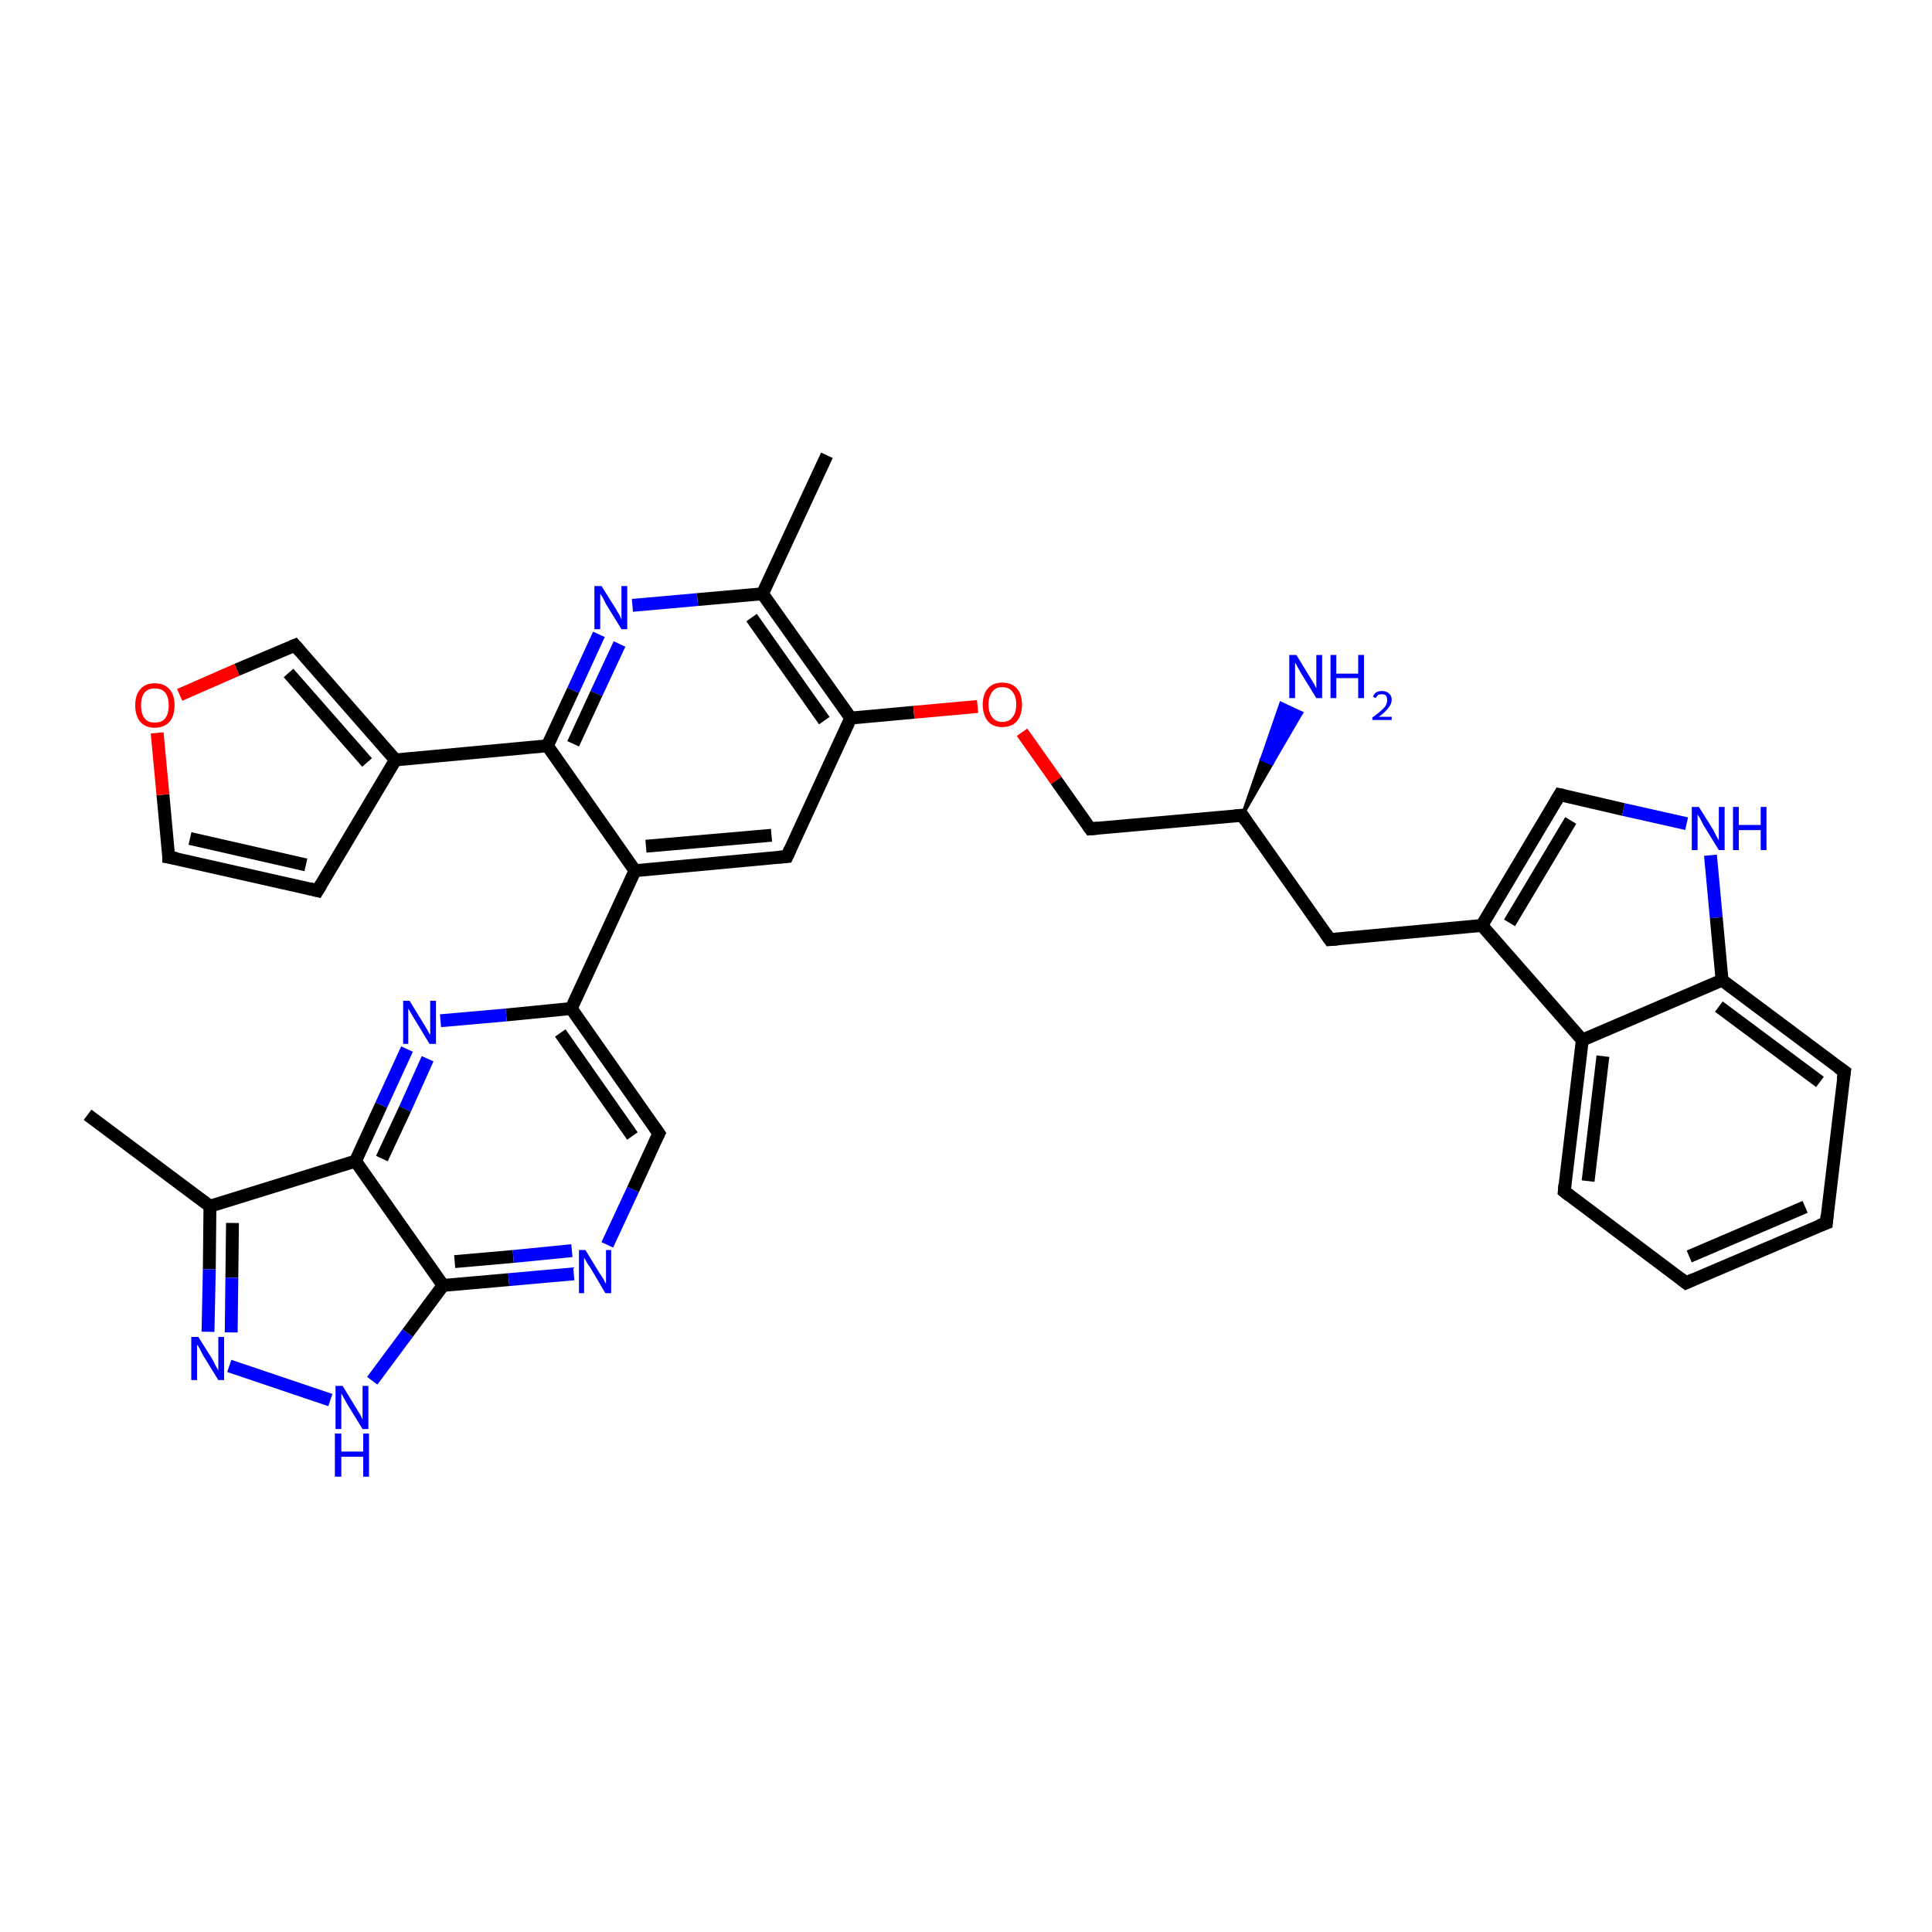 <?xml version='1.0' encoding='iso-8859-1'?>
<svg version='1.1' baseProfile='full'
              xmlns='http://www.w3.org/2000/svg'
                      xmlns:rdkit='http://www.rdkit.org/xml'
                      xmlns:xlink='http://www.w3.org/1999/xlink'
                  xml:space='preserve'
width='300px' height='300px' viewBox='0 0 300 300'>
<!-- END OF HEADER -->
<rect style='opacity:1.0;fill:#FFFFFF;stroke:none' width='300.0' height='300.0' x='0.0' y='0.0'> </rect>
<path class='bond-0 atom-0 atom-1' d='M 13.6,173.1 L 32.6,187.3' style='fill:none;fill-rule:evenodd;stroke:#000000;stroke-width:2.0px;stroke-linecap:butt;stroke-linejoin:miter;stroke-opacity:1' />
<path class='bond-1 atom-1 atom-2' d='M 32.6,187.3 L 32.5,197.1' style='fill:none;fill-rule:evenodd;stroke:#000000;stroke-width:2.0px;stroke-linecap:butt;stroke-linejoin:miter;stroke-opacity:1' />
<path class='bond-1 atom-1 atom-2' d='M 32.5,197.1 L 32.3,206.8' style='fill:none;fill-rule:evenodd;stroke:#0000FF;stroke-width:2.0px;stroke-linecap:butt;stroke-linejoin:miter;stroke-opacity:1' />
<path class='bond-1 atom-1 atom-2' d='M 36.1,189.9 L 36.0,198.4' style='fill:none;fill-rule:evenodd;stroke:#000000;stroke-width:2.0px;stroke-linecap:butt;stroke-linejoin:miter;stroke-opacity:1' />
<path class='bond-1 atom-1 atom-2' d='M 36.0,198.4 L 35.9,206.9' style='fill:none;fill-rule:evenodd;stroke:#0000FF;stroke-width:2.0px;stroke-linecap:butt;stroke-linejoin:miter;stroke-opacity:1' />
<path class='bond-2 atom-2 atom-3' d='M 35.6,212.1 L 51.3,217.4' style='fill:none;fill-rule:evenodd;stroke:#0000FF;stroke-width:2.0px;stroke-linecap:butt;stroke-linejoin:miter;stroke-opacity:1' />
<path class='bond-3 atom-3 atom-4' d='M 57.8,214.4 L 63.3,207.0' style='fill:none;fill-rule:evenodd;stroke:#0000FF;stroke-width:2.0px;stroke-linecap:butt;stroke-linejoin:miter;stroke-opacity:1' />
<path class='bond-3 atom-3 atom-4' d='M 63.3,207.0 L 68.8,199.6' style='fill:none;fill-rule:evenodd;stroke:#000000;stroke-width:2.0px;stroke-linecap:butt;stroke-linejoin:miter;stroke-opacity:1' />
<path class='bond-4 atom-4 atom-5' d='M 68.8,199.6 L 79.0,198.7' style='fill:none;fill-rule:evenodd;stroke:#000000;stroke-width:2.0px;stroke-linecap:butt;stroke-linejoin:miter;stroke-opacity:1' />
<path class='bond-4 atom-4 atom-5' d='M 79.0,198.7 L 89.1,197.8' style='fill:none;fill-rule:evenodd;stroke:#0000FF;stroke-width:2.0px;stroke-linecap:butt;stroke-linejoin:miter;stroke-opacity:1' />
<path class='bond-4 atom-4 atom-5' d='M 70.6,195.9 L 79.7,195.1' style='fill:none;fill-rule:evenodd;stroke:#000000;stroke-width:2.0px;stroke-linecap:butt;stroke-linejoin:miter;stroke-opacity:1' />
<path class='bond-4 atom-4 atom-5' d='M 79.7,195.1 L 88.8,194.2' style='fill:none;fill-rule:evenodd;stroke:#0000FF;stroke-width:2.0px;stroke-linecap:butt;stroke-linejoin:miter;stroke-opacity:1' />
<path class='bond-5 atom-5 atom-6' d='M 94.3,193.3 L 98.3,184.7' style='fill:none;fill-rule:evenodd;stroke:#0000FF;stroke-width:2.0px;stroke-linecap:butt;stroke-linejoin:miter;stroke-opacity:1' />
<path class='bond-5 atom-5 atom-6' d='M 98.3,184.7 L 102.3,176.0' style='fill:none;fill-rule:evenodd;stroke:#000000;stroke-width:2.0px;stroke-linecap:butt;stroke-linejoin:miter;stroke-opacity:1' />
<path class='bond-6 atom-6 atom-7' d='M 102.3,176.0 L 88.7,156.6' style='fill:none;fill-rule:evenodd;stroke:#000000;stroke-width:2.0px;stroke-linecap:butt;stroke-linejoin:miter;stroke-opacity:1' />
<path class='bond-6 atom-6 atom-7' d='M 98.2,176.4 L 87.0,160.4' style='fill:none;fill-rule:evenodd;stroke:#000000;stroke-width:2.0px;stroke-linecap:butt;stroke-linejoin:miter;stroke-opacity:1' />
<path class='bond-7 atom-7 atom-8' d='M 88.7,156.6 L 78.6,157.6' style='fill:none;fill-rule:evenodd;stroke:#000000;stroke-width:2.0px;stroke-linecap:butt;stroke-linejoin:miter;stroke-opacity:1' />
<path class='bond-7 atom-7 atom-8' d='M 78.6,157.6 L 68.4,158.5' style='fill:none;fill-rule:evenodd;stroke:#0000FF;stroke-width:2.0px;stroke-linecap:butt;stroke-linejoin:miter;stroke-opacity:1' />
<path class='bond-8 atom-8 atom-9' d='M 63.2,162.9 L 59.2,171.6' style='fill:none;fill-rule:evenodd;stroke:#0000FF;stroke-width:2.0px;stroke-linecap:butt;stroke-linejoin:miter;stroke-opacity:1' />
<path class='bond-8 atom-8 atom-9' d='M 59.2,171.6 L 55.2,180.3' style='fill:none;fill-rule:evenodd;stroke:#000000;stroke-width:2.0px;stroke-linecap:butt;stroke-linejoin:miter;stroke-opacity:1' />
<path class='bond-8 atom-8 atom-9' d='M 66.4,164.4 L 62.9,172.2' style='fill:none;fill-rule:evenodd;stroke:#0000FF;stroke-width:2.0px;stroke-linecap:butt;stroke-linejoin:miter;stroke-opacity:1' />
<path class='bond-8 atom-8 atom-9' d='M 62.9,172.2 L 59.3,179.9' style='fill:none;fill-rule:evenodd;stroke:#000000;stroke-width:2.0px;stroke-linecap:butt;stroke-linejoin:miter;stroke-opacity:1' />
<path class='bond-9 atom-7 atom-10' d='M 88.7,156.6 L 98.6,135.2' style='fill:none;fill-rule:evenodd;stroke:#000000;stroke-width:2.0px;stroke-linecap:butt;stroke-linejoin:miter;stroke-opacity:1' />
<path class='bond-10 atom-10 atom-11' d='M 98.6,135.2 L 122.2,133.0' style='fill:none;fill-rule:evenodd;stroke:#000000;stroke-width:2.0px;stroke-linecap:butt;stroke-linejoin:miter;stroke-opacity:1' />
<path class='bond-10 atom-10 atom-11' d='M 100.3,131.4 L 119.8,129.7' style='fill:none;fill-rule:evenodd;stroke:#000000;stroke-width:2.0px;stroke-linecap:butt;stroke-linejoin:miter;stroke-opacity:1' />
<path class='bond-11 atom-11 atom-12' d='M 122.2,133.0 L 132.1,111.5' style='fill:none;fill-rule:evenodd;stroke:#000000;stroke-width:2.0px;stroke-linecap:butt;stroke-linejoin:miter;stroke-opacity:1' />
<path class='bond-12 atom-12 atom-13' d='M 132.1,111.5 L 141.9,110.6' style='fill:none;fill-rule:evenodd;stroke:#000000;stroke-width:2.0px;stroke-linecap:butt;stroke-linejoin:miter;stroke-opacity:1' />
<path class='bond-12 atom-12 atom-13' d='M 141.9,110.6 L 151.8,109.7' style='fill:none;fill-rule:evenodd;stroke:#FF0000;stroke-width:2.0px;stroke-linecap:butt;stroke-linejoin:miter;stroke-opacity:1' />
<path class='bond-13 atom-13 atom-14' d='M 158.7,113.7 L 164.0,121.2' style='fill:none;fill-rule:evenodd;stroke:#FF0000;stroke-width:2.0px;stroke-linecap:butt;stroke-linejoin:miter;stroke-opacity:1' />
<path class='bond-13 atom-13 atom-14' d='M 164.0,121.2 L 169.3,128.7' style='fill:none;fill-rule:evenodd;stroke:#000000;stroke-width:2.0px;stroke-linecap:butt;stroke-linejoin:miter;stroke-opacity:1' />
<path class='bond-14 atom-14 atom-15' d='M 169.3,128.7 L 192.9,126.6' style='fill:none;fill-rule:evenodd;stroke:#000000;stroke-width:2.0px;stroke-linecap:butt;stroke-linejoin:miter;stroke-opacity:1' />
<path class='bond-15 atom-15 atom-16' d='M 192.9,126.6 L 195.9,117.9 L 197.5,118.6 Z' style='fill:#000000;fill-rule:evenodd;fill-opacity:1;stroke:#000000;stroke-width:0.5px;stroke-linecap:butt;stroke-linejoin:miter;stroke-opacity:1;' />
<path class='bond-15 atom-15 atom-16' d='M 195.9,117.9 L 202.1,110.7 L 198.9,109.2 Z' style='fill:#0000FF;fill-rule:evenodd;fill-opacity:1;stroke:#0000FF;stroke-width:0.5px;stroke-linecap:butt;stroke-linejoin:miter;stroke-opacity:1;' />
<path class='bond-15 atom-15 atom-16' d='M 195.9,117.9 L 197.5,118.6 L 202.1,110.7 Z' style='fill:#0000FF;fill-rule:evenodd;fill-opacity:1;stroke:#0000FF;stroke-width:0.5px;stroke-linecap:butt;stroke-linejoin:miter;stroke-opacity:1;' />
<path class='bond-16 atom-15 atom-17' d='M 192.9,126.6 L 206.5,145.9' style='fill:none;fill-rule:evenodd;stroke:#000000;stroke-width:2.0px;stroke-linecap:butt;stroke-linejoin:miter;stroke-opacity:1' />
<path class='bond-17 atom-17 atom-18' d='M 206.5,145.9 L 230.1,143.7' style='fill:none;fill-rule:evenodd;stroke:#000000;stroke-width:2.0px;stroke-linecap:butt;stroke-linejoin:miter;stroke-opacity:1' />
<path class='bond-18 atom-18 atom-19' d='M 230.1,143.7 L 242.2,123.4' style='fill:none;fill-rule:evenodd;stroke:#000000;stroke-width:2.0px;stroke-linecap:butt;stroke-linejoin:miter;stroke-opacity:1' />
<path class='bond-18 atom-18 atom-19' d='M 234.4,143.3 L 243.9,127.4' style='fill:none;fill-rule:evenodd;stroke:#000000;stroke-width:2.0px;stroke-linecap:butt;stroke-linejoin:miter;stroke-opacity:1' />
<path class='bond-19 atom-19 atom-20' d='M 242.2,123.4 L 252.1,125.7' style='fill:none;fill-rule:evenodd;stroke:#000000;stroke-width:2.0px;stroke-linecap:butt;stroke-linejoin:miter;stroke-opacity:1' />
<path class='bond-19 atom-19 atom-20' d='M 252.1,125.7 L 261.9,127.9' style='fill:none;fill-rule:evenodd;stroke:#0000FF;stroke-width:2.0px;stroke-linecap:butt;stroke-linejoin:miter;stroke-opacity:1' />
<path class='bond-20 atom-20 atom-21' d='M 265.6,132.8 L 266.5,142.5' style='fill:none;fill-rule:evenodd;stroke:#0000FF;stroke-width:2.0px;stroke-linecap:butt;stroke-linejoin:miter;stroke-opacity:1' />
<path class='bond-20 atom-20 atom-21' d='M 266.5,142.5 L 267.4,152.2' style='fill:none;fill-rule:evenodd;stroke:#000000;stroke-width:2.0px;stroke-linecap:butt;stroke-linejoin:miter;stroke-opacity:1' />
<path class='bond-21 atom-21 atom-22' d='M 267.4,152.2 L 286.4,166.4' style='fill:none;fill-rule:evenodd;stroke:#000000;stroke-width:2.0px;stroke-linecap:butt;stroke-linejoin:miter;stroke-opacity:1' />
<path class='bond-21 atom-21 atom-22' d='M 266.9,156.3 L 282.6,168.0' style='fill:none;fill-rule:evenodd;stroke:#000000;stroke-width:2.0px;stroke-linecap:butt;stroke-linejoin:miter;stroke-opacity:1' />
<path class='bond-22 atom-22 atom-23' d='M 286.4,166.4 L 283.6,189.9' style='fill:none;fill-rule:evenodd;stroke:#000000;stroke-width:2.0px;stroke-linecap:butt;stroke-linejoin:miter;stroke-opacity:1' />
<path class='bond-23 atom-23 atom-24' d='M 283.6,189.9 L 261.8,199.2' style='fill:none;fill-rule:evenodd;stroke:#000000;stroke-width:2.0px;stroke-linecap:butt;stroke-linejoin:miter;stroke-opacity:1' />
<path class='bond-23 atom-23 atom-24' d='M 280.3,187.4 L 262.3,195.1' style='fill:none;fill-rule:evenodd;stroke:#000000;stroke-width:2.0px;stroke-linecap:butt;stroke-linejoin:miter;stroke-opacity:1' />
<path class='bond-24 atom-24 atom-25' d='M 261.8,199.2 L 242.9,185.0' style='fill:none;fill-rule:evenodd;stroke:#000000;stroke-width:2.0px;stroke-linecap:butt;stroke-linejoin:miter;stroke-opacity:1' />
<path class='bond-25 atom-25 atom-26' d='M 242.9,185.0 L 245.7,161.5' style='fill:none;fill-rule:evenodd;stroke:#000000;stroke-width:2.0px;stroke-linecap:butt;stroke-linejoin:miter;stroke-opacity:1' />
<path class='bond-25 atom-25 atom-26' d='M 246.6,183.4 L 248.9,164.0' style='fill:none;fill-rule:evenodd;stroke:#000000;stroke-width:2.0px;stroke-linecap:butt;stroke-linejoin:miter;stroke-opacity:1' />
<path class='bond-26 atom-12 atom-27' d='M 132.1,111.5 L 118.4,92.2' style='fill:none;fill-rule:evenodd;stroke:#000000;stroke-width:2.0px;stroke-linecap:butt;stroke-linejoin:miter;stroke-opacity:1' />
<path class='bond-26 atom-12 atom-27' d='M 128.0,111.9 L 116.7,95.9' style='fill:none;fill-rule:evenodd;stroke:#000000;stroke-width:2.0px;stroke-linecap:butt;stroke-linejoin:miter;stroke-opacity:1' />
<path class='bond-27 atom-27 atom-28' d='M 118.4,92.2 L 128.4,70.7' style='fill:none;fill-rule:evenodd;stroke:#000000;stroke-width:2.0px;stroke-linecap:butt;stroke-linejoin:miter;stroke-opacity:1' />
<path class='bond-28 atom-27 atom-29' d='M 118.4,92.2 L 108.3,93.1' style='fill:none;fill-rule:evenodd;stroke:#000000;stroke-width:2.0px;stroke-linecap:butt;stroke-linejoin:miter;stroke-opacity:1' />
<path class='bond-28 atom-27 atom-29' d='M 108.3,93.1 L 98.2,94.0' style='fill:none;fill-rule:evenodd;stroke:#0000FF;stroke-width:2.0px;stroke-linecap:butt;stroke-linejoin:miter;stroke-opacity:1' />
<path class='bond-29 atom-29 atom-30' d='M 93.0,98.5 L 89.0,107.2' style='fill:none;fill-rule:evenodd;stroke:#0000FF;stroke-width:2.0px;stroke-linecap:butt;stroke-linejoin:miter;stroke-opacity:1' />
<path class='bond-29 atom-29 atom-30' d='M 89.0,107.2 L 85.0,115.8' style='fill:none;fill-rule:evenodd;stroke:#000000;stroke-width:2.0px;stroke-linecap:butt;stroke-linejoin:miter;stroke-opacity:1' />
<path class='bond-29 atom-29 atom-30' d='M 96.2,100.0 L 92.6,107.7' style='fill:none;fill-rule:evenodd;stroke:#0000FF;stroke-width:2.0px;stroke-linecap:butt;stroke-linejoin:miter;stroke-opacity:1' />
<path class='bond-29 atom-29 atom-30' d='M 92.6,107.7 L 89.0,115.5' style='fill:none;fill-rule:evenodd;stroke:#000000;stroke-width:2.0px;stroke-linecap:butt;stroke-linejoin:miter;stroke-opacity:1' />
<path class='bond-30 atom-30 atom-31' d='M 85.0,115.8 L 61.4,118.0' style='fill:none;fill-rule:evenodd;stroke:#000000;stroke-width:2.0px;stroke-linecap:butt;stroke-linejoin:miter;stroke-opacity:1' />
<path class='bond-31 atom-31 atom-32' d='M 61.4,118.0 L 49.3,138.3' style='fill:none;fill-rule:evenodd;stroke:#000000;stroke-width:2.0px;stroke-linecap:butt;stroke-linejoin:miter;stroke-opacity:1' />
<path class='bond-32 atom-32 atom-33' d='M 49.3,138.3 L 26.2,133.1' style='fill:none;fill-rule:evenodd;stroke:#000000;stroke-width:2.0px;stroke-linecap:butt;stroke-linejoin:miter;stroke-opacity:1' />
<path class='bond-32 atom-32 atom-33' d='M 47.5,134.3 L 29.5,130.2' style='fill:none;fill-rule:evenodd;stroke:#000000;stroke-width:2.0px;stroke-linecap:butt;stroke-linejoin:miter;stroke-opacity:1' />
<path class='bond-33 atom-33 atom-34' d='M 26.2,133.1 L 25.3,123.4' style='fill:none;fill-rule:evenodd;stroke:#000000;stroke-width:2.0px;stroke-linecap:butt;stroke-linejoin:miter;stroke-opacity:1' />
<path class='bond-33 atom-33 atom-34' d='M 25.3,123.4 L 24.4,113.8' style='fill:none;fill-rule:evenodd;stroke:#FF0000;stroke-width:2.0px;stroke-linecap:butt;stroke-linejoin:miter;stroke-opacity:1' />
<path class='bond-34 atom-34 atom-35' d='M 27.9,107.9 L 36.8,104.0' style='fill:none;fill-rule:evenodd;stroke:#FF0000;stroke-width:2.0px;stroke-linecap:butt;stroke-linejoin:miter;stroke-opacity:1' />
<path class='bond-34 atom-34 atom-35' d='M 36.8,104.0 L 45.8,100.2' style='fill:none;fill-rule:evenodd;stroke:#000000;stroke-width:2.0px;stroke-linecap:butt;stroke-linejoin:miter;stroke-opacity:1' />
<path class='bond-35 atom-9 atom-1' d='M 55.2,180.3 L 32.6,187.3' style='fill:none;fill-rule:evenodd;stroke:#000000;stroke-width:2.0px;stroke-linecap:butt;stroke-linejoin:miter;stroke-opacity:1' />
<path class='bond-36 atom-30 atom-10' d='M 85.0,115.8 L 98.6,135.2' style='fill:none;fill-rule:evenodd;stroke:#000000;stroke-width:2.0px;stroke-linecap:butt;stroke-linejoin:miter;stroke-opacity:1' />
<path class='bond-37 atom-35 atom-31' d='M 45.8,100.2 L 61.4,118.0' style='fill:none;fill-rule:evenodd;stroke:#000000;stroke-width:2.0px;stroke-linecap:butt;stroke-linejoin:miter;stroke-opacity:1' />
<path class='bond-37 atom-35 atom-31' d='M 44.8,104.5 L 57.0,118.4' style='fill:none;fill-rule:evenodd;stroke:#000000;stroke-width:2.0px;stroke-linecap:butt;stroke-linejoin:miter;stroke-opacity:1' />
<path class='bond-38 atom-9 atom-4' d='M 55.2,180.3 L 68.8,199.6' style='fill:none;fill-rule:evenodd;stroke:#000000;stroke-width:2.0px;stroke-linecap:butt;stroke-linejoin:miter;stroke-opacity:1' />
<path class='bond-39 atom-26 atom-18' d='M 245.7,161.5 L 230.1,143.7' style='fill:none;fill-rule:evenodd;stroke:#000000;stroke-width:2.0px;stroke-linecap:butt;stroke-linejoin:miter;stroke-opacity:1' />
<path class='bond-40 atom-26 atom-21' d='M 245.7,161.5 L 267.4,152.2' style='fill:none;fill-rule:evenodd;stroke:#000000;stroke-width:2.0px;stroke-linecap:butt;stroke-linejoin:miter;stroke-opacity:1' />
<path d='M 102.1,176.4 L 102.3,176.0 L 101.6,175.0' style='fill:none;stroke:#000000;stroke-width:2.0px;stroke-linecap:butt;stroke-linejoin:miter;stroke-opacity:1;' />
<path d='M 121.0,133.1 L 122.2,133.0 L 122.7,131.9' style='fill:none;stroke:#000000;stroke-width:2.0px;stroke-linecap:butt;stroke-linejoin:miter;stroke-opacity:1;' />
<path d='M 169.0,128.3 L 169.3,128.7 L 170.5,128.6' style='fill:none;stroke:#000000;stroke-width:2.0px;stroke-linecap:butt;stroke-linejoin:miter;stroke-opacity:1;' />
<path d='M 191.7,126.7 L 192.9,126.6 L 193.5,127.5' style='fill:none;stroke:#000000;stroke-width:2.0px;stroke-linecap:butt;stroke-linejoin:miter;stroke-opacity:1;' />
<path d='M 205.8,144.9 L 206.5,145.9 L 207.7,145.8' style='fill:none;stroke:#000000;stroke-width:2.0px;stroke-linecap:butt;stroke-linejoin:miter;stroke-opacity:1;' />
<path d='M 241.6,124.4 L 242.2,123.4 L 242.7,123.5' style='fill:none;stroke:#000000;stroke-width:2.0px;stroke-linecap:butt;stroke-linejoin:miter;stroke-opacity:1;' />
<path d='M 285.4,165.7 L 286.4,166.4 L 286.2,167.6' style='fill:none;stroke:#000000;stroke-width:2.0px;stroke-linecap:butt;stroke-linejoin:miter;stroke-opacity:1;' />
<path d='M 283.7,188.7 L 283.6,189.9 L 282.5,190.3' style='fill:none;stroke:#000000;stroke-width:2.0px;stroke-linecap:butt;stroke-linejoin:miter;stroke-opacity:1;' />
<path d='M 262.9,198.7 L 261.8,199.2 L 260.9,198.5' style='fill:none;stroke:#000000;stroke-width:2.0px;stroke-linecap:butt;stroke-linejoin:miter;stroke-opacity:1;' />
<path d='M 243.8,185.7 L 242.9,185.0 L 243.0,183.9' style='fill:none;stroke:#000000;stroke-width:2.0px;stroke-linecap:butt;stroke-linejoin:miter;stroke-opacity:1;' />
<path d='M 49.9,137.3 L 49.3,138.3 L 48.1,138.0' style='fill:none;stroke:#000000;stroke-width:2.0px;stroke-linecap:butt;stroke-linejoin:miter;stroke-opacity:1;' />
<path d='M 27.4,133.3 L 26.2,133.1 L 26.2,132.6' style='fill:none;stroke:#000000;stroke-width:2.0px;stroke-linecap:butt;stroke-linejoin:miter;stroke-opacity:1;' />
<path d='M 45.3,100.4 L 45.8,100.2 L 46.6,101.1' style='fill:none;stroke:#000000;stroke-width:2.0px;stroke-linecap:butt;stroke-linejoin:miter;stroke-opacity:1;' />
<path class='atom-2' d='M 30.8 207.6
L 33.0 211.1
Q 33.2 211.5, 33.5 212.1
Q 33.9 212.8, 33.9 212.8
L 33.9 207.6
L 34.8 207.6
L 34.8 214.3
L 33.9 214.3
L 31.5 210.4
Q 31.3 210.0, 31.0 209.4
Q 30.7 208.9, 30.6 208.8
L 30.6 214.3
L 29.7 214.3
L 29.7 207.6
L 30.8 207.6
' fill='#0000FF'/>
<path class='atom-3' d='M 53.2 215.2
L 55.4 218.8
Q 55.6 219.1, 56.0 219.8
Q 56.3 220.4, 56.3 220.4
L 56.3 215.2
L 57.2 215.2
L 57.2 221.9
L 56.3 221.9
L 53.9 218.0
Q 53.7 217.6, 53.4 217.1
Q 53.1 216.5, 53.0 216.4
L 53.0 221.9
L 52.1 221.9
L 52.1 215.2
L 53.2 215.2
' fill='#0000FF'/>
<path class='atom-3' d='M 52.0 222.6
L 53.0 222.6
L 53.0 225.4
L 56.4 225.4
L 56.4 222.6
L 57.3 222.6
L 57.3 229.3
L 56.4 229.3
L 56.4 226.2
L 53.0 226.2
L 53.0 229.3
L 52.0 229.3
L 52.0 222.6
' fill='#0000FF'/>
<path class='atom-5' d='M 90.9 194.1
L 93.1 197.7
Q 93.3 198.0, 93.7 198.6
Q 94.0 199.3, 94.1 199.3
L 94.1 194.1
L 94.9 194.1
L 94.9 200.8
L 94.0 200.8
L 91.7 196.9
Q 91.4 196.5, 91.1 196.0
Q 90.8 195.4, 90.7 195.3
L 90.7 200.8
L 89.9 200.8
L 89.9 194.1
L 90.9 194.1
' fill='#0000FF'/>
<path class='atom-8' d='M 63.6 155.4
L 65.8 159.0
Q 66.0 159.3, 66.4 160.0
Q 66.7 160.6, 66.8 160.7
L 66.8 155.4
L 67.7 155.4
L 67.7 162.1
L 66.7 162.1
L 64.4 158.3
Q 64.1 157.8, 63.8 157.3
Q 63.5 156.8, 63.4 156.6
L 63.4 162.1
L 62.6 162.1
L 62.6 155.4
L 63.6 155.4
' fill='#0000FF'/>
<path class='atom-13' d='M 152.6 109.4
Q 152.6 107.8, 153.4 106.9
Q 154.2 106.0, 155.6 106.0
Q 157.1 106.0, 157.9 106.9
Q 158.7 107.8, 158.7 109.4
Q 158.7 111.0, 157.9 112.0
Q 157.1 112.9, 155.6 112.9
Q 154.2 112.9, 153.4 112.0
Q 152.6 111.0, 152.6 109.4
M 155.6 112.1
Q 156.7 112.1, 157.2 111.4
Q 157.8 110.7, 157.8 109.4
Q 157.8 108.1, 157.2 107.4
Q 156.7 106.7, 155.6 106.7
Q 154.6 106.7, 154.1 107.4
Q 153.5 108.1, 153.5 109.4
Q 153.5 110.7, 154.1 111.4
Q 154.6 112.1, 155.6 112.1
' fill='#FF0000'/>
<path class='atom-16' d='M 201.3 101.7
L 203.5 105.3
Q 203.7 105.6, 204.1 106.3
Q 204.4 106.9, 204.4 106.9
L 204.4 101.7
L 205.3 101.7
L 205.3 108.4
L 204.4 108.4
L 202.0 104.5
Q 201.8 104.1, 201.5 103.6
Q 201.2 103.0, 201.1 102.9
L 201.1 108.4
L 200.2 108.4
L 200.2 101.7
L 201.3 101.7
' fill='#0000FF'/>
<path class='atom-16' d='M 206.6 101.7
L 207.5 101.7
L 207.5 104.6
L 210.9 104.6
L 210.9 101.7
L 211.8 101.7
L 211.8 108.4
L 210.9 108.4
L 210.9 105.3
L 207.5 105.3
L 207.5 108.4
L 206.6 108.4
L 206.6 101.7
' fill='#0000FF'/>
<path class='atom-16' d='M 213.2 108.2
Q 213.3 107.8, 213.7 107.5
Q 214.1 107.3, 214.6 107.3
Q 215.3 107.3, 215.7 107.7
Q 216.1 108.0, 216.1 108.7
Q 216.1 109.3, 215.6 109.9
Q 215.1 110.6, 214.1 111.3
L 216.1 111.3
L 216.1 111.8
L 213.1 111.8
L 213.1 111.4
Q 214.0 110.8, 214.5 110.3
Q 215.0 109.9, 215.2 109.5
Q 215.4 109.1, 215.4 108.7
Q 215.4 108.3, 215.2 108.0
Q 215.0 107.8, 214.6 107.8
Q 214.3 107.8, 214.0 107.9
Q 213.8 108.1, 213.6 108.4
L 213.2 108.2
' fill='#0000FF'/>
<path class='atom-20' d='M 263.8 125.3
L 266.0 128.8
Q 266.2 129.2, 266.5 129.8
Q 266.9 130.5, 266.9 130.5
L 266.9 125.3
L 267.8 125.3
L 267.8 132.0
L 266.9 132.0
L 264.5 128.1
Q 264.3 127.7, 264.0 127.1
Q 263.7 126.6, 263.6 126.5
L 263.6 132.0
L 262.7 132.0
L 262.7 125.3
L 263.8 125.3
' fill='#0000FF'/>
<path class='atom-20' d='M 269.1 125.3
L 270.0 125.3
L 270.0 128.1
L 273.4 128.1
L 273.4 125.3
L 274.3 125.3
L 274.3 132.0
L 273.4 132.0
L 273.4 128.9
L 270.0 128.9
L 270.0 132.0
L 269.1 132.0
L 269.1 125.3
' fill='#0000FF'/>
<path class='atom-29' d='M 93.4 91.0
L 95.6 94.5
Q 95.8 94.9, 96.2 95.5
Q 96.5 96.2, 96.5 96.2
L 96.5 91.0
L 97.4 91.0
L 97.4 97.7
L 96.5 97.7
L 94.1 93.8
Q 93.9 93.4, 93.6 92.8
Q 93.3 92.3, 93.2 92.2
L 93.2 97.7
L 92.3 97.7
L 92.3 91.0
L 93.4 91.0
' fill='#0000FF'/>
<path class='atom-34' d='M 21.0 109.5
Q 21.0 107.9, 21.8 107.0
Q 22.6 106.1, 24.0 106.1
Q 25.5 106.1, 26.3 107.0
Q 27.1 107.9, 27.1 109.5
Q 27.1 111.2, 26.3 112.1
Q 25.5 113.0, 24.0 113.0
Q 22.6 113.0, 21.8 112.1
Q 21.0 111.2, 21.0 109.5
M 24.0 112.2
Q 25.1 112.2, 25.6 111.6
Q 26.2 110.9, 26.2 109.5
Q 26.2 108.2, 25.6 107.5
Q 25.1 106.9, 24.0 106.9
Q 23.0 106.9, 22.5 107.5
Q 21.9 108.2, 21.9 109.5
Q 21.9 110.9, 22.5 111.6
Q 23.0 112.2, 24.0 112.2
' fill='#FF0000'/>
</svg>
